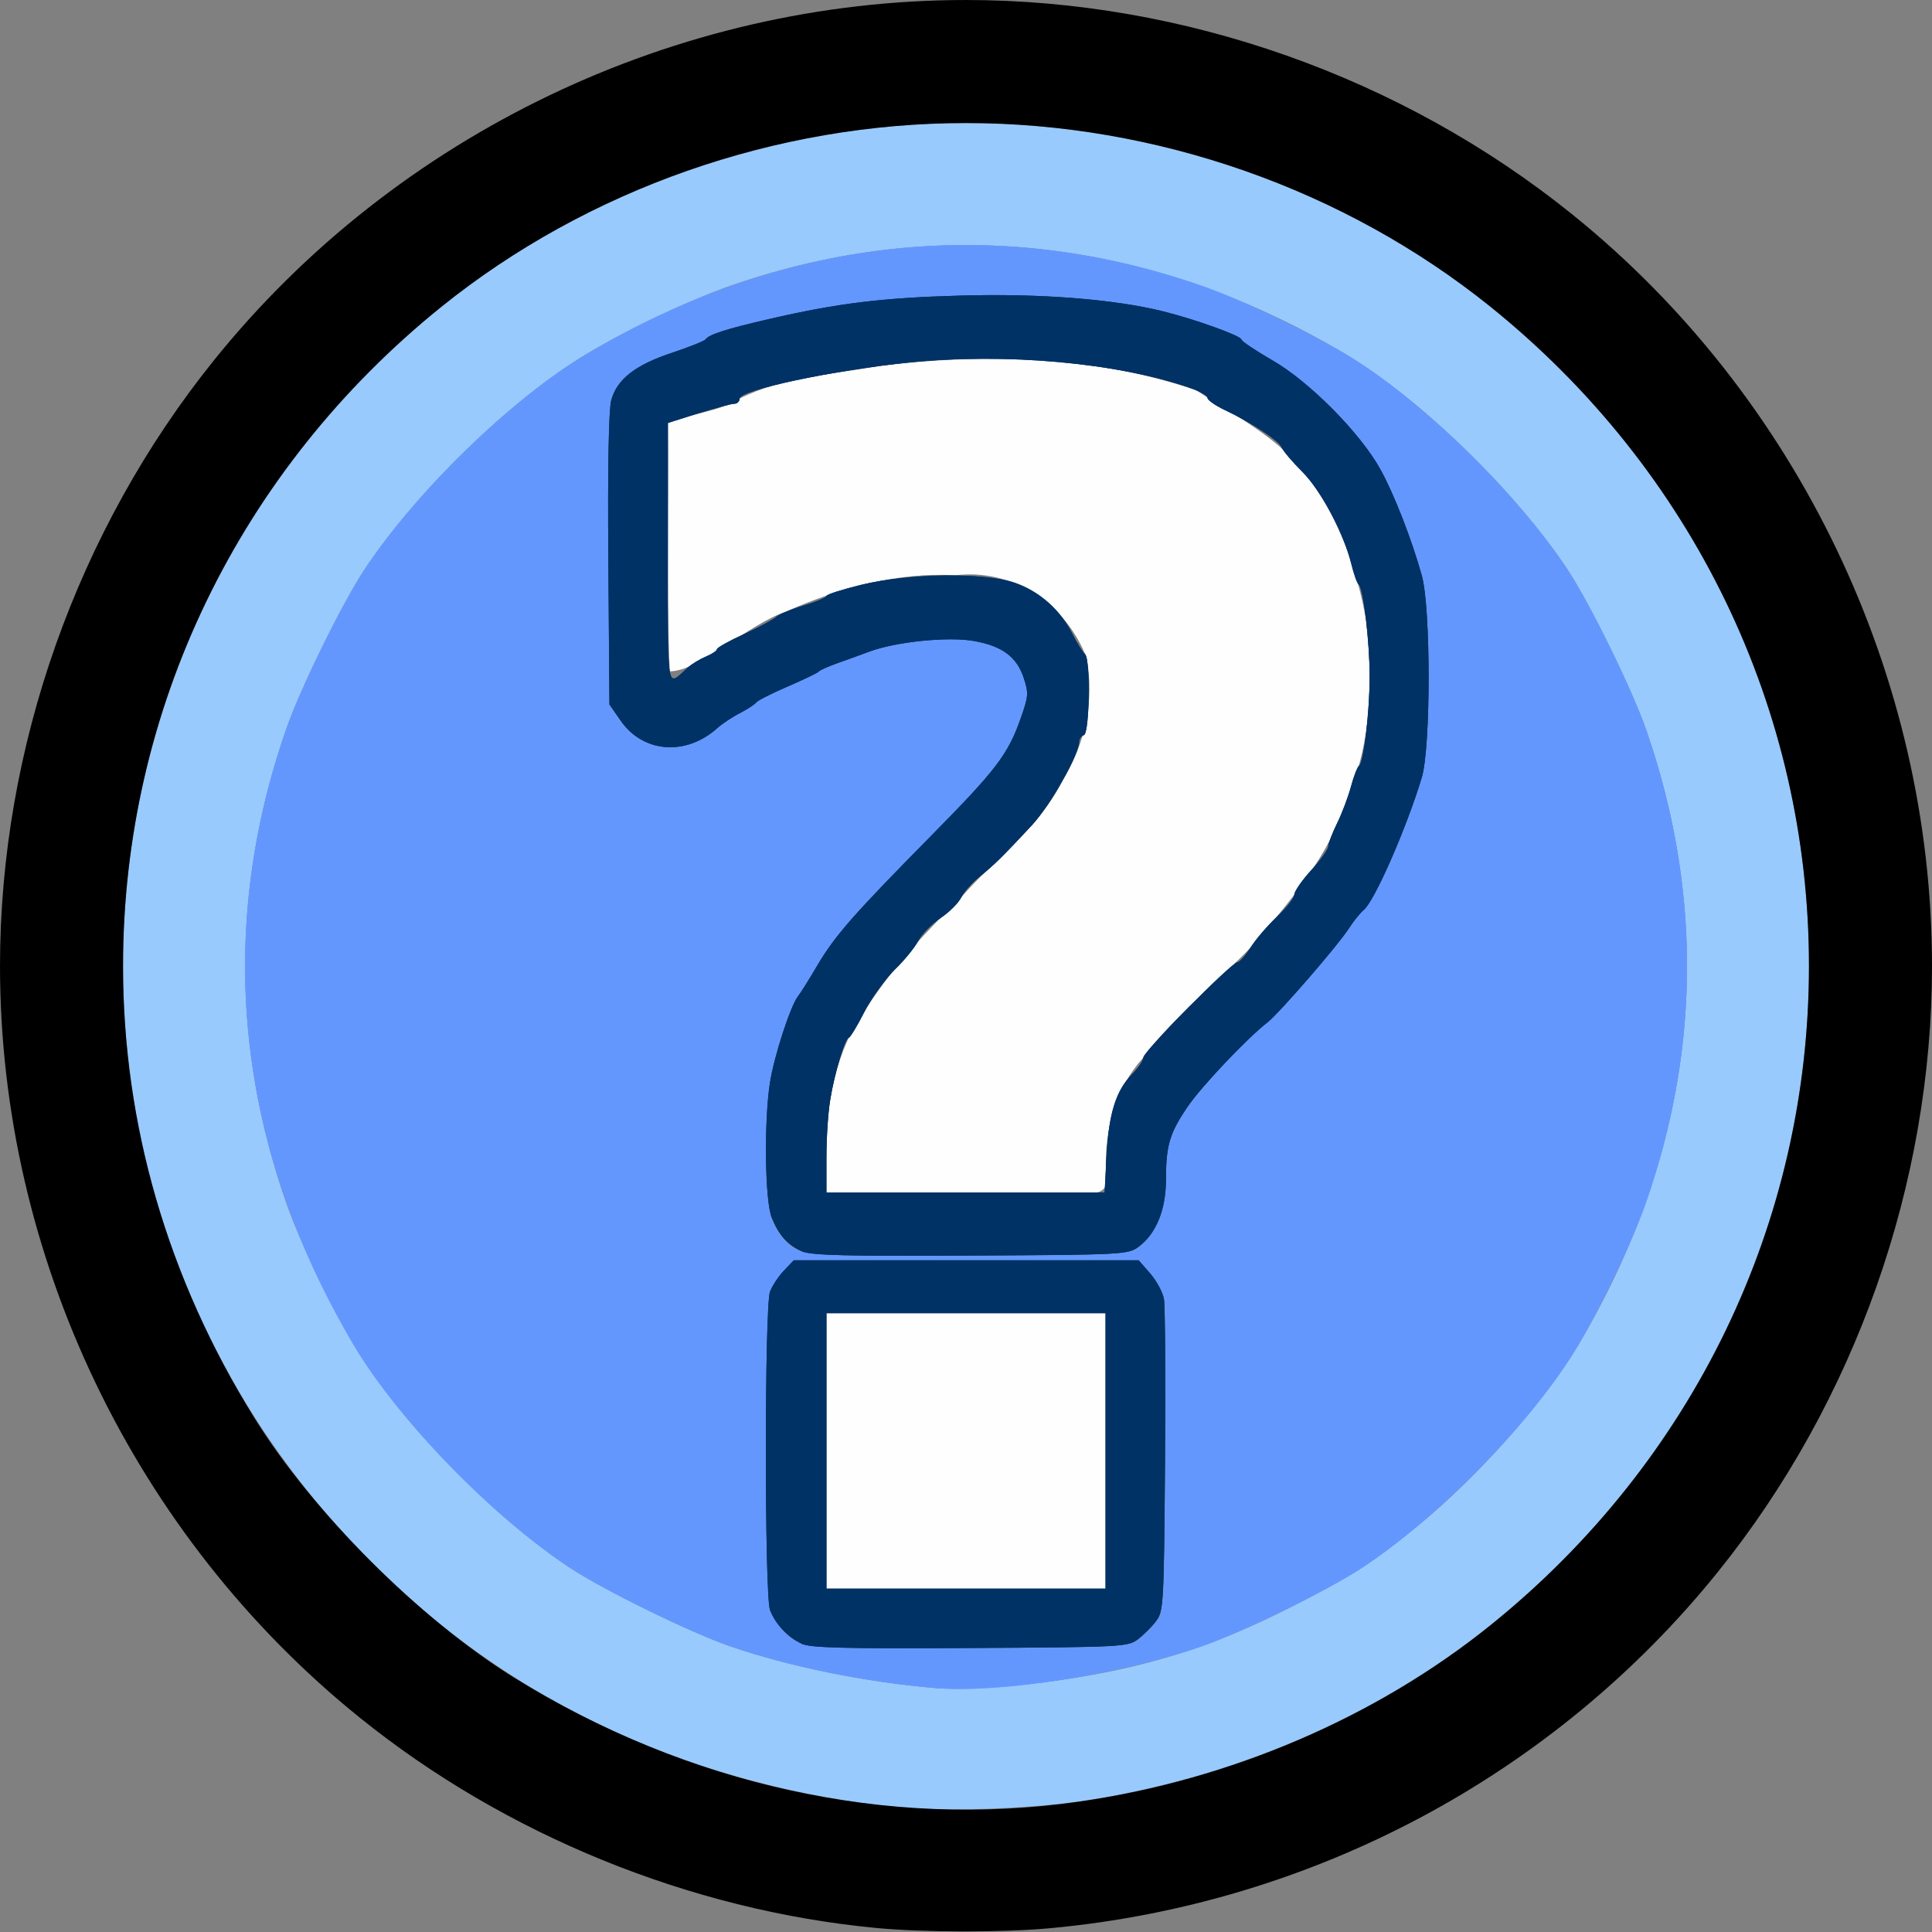 <?xml version="1.0" encoding="UTF-8" standalone="no"?>
<svg
   height="1600"
   viewBox="0 0 1600 1600"
   width="1600"
   version="1.1"
   id="svg760"
   sodipodi:docname="question_large.svg"
   inkscape:version="1.3.2 (091e20ef0f, 2023-11-25)"
   xmlns:inkscape="http://www.inkscape.org/namespaces/inkscape"
   xmlns:sodipodi="http://sodipodi.sourceforge.net/DTD/sodipodi-0.dtd"
   xmlns="http://www.w3.org/2000/svg"
   xmlns:svg="http://www.w3.org/2000/svg">
  <rect x="0" y="0" width="1600" height="1600" fill="#808080" stroke="none"/>
  <defs
     id="defs762" />
  <sodipodi:namedview
     pagecolor="#303030"
     showgrid="true"
     id="namedview746"
     bordercolor="#eeeeee"
     borderopacity="1"
     inkscape:showpageshadow="0"
     inkscape:pageopacity="0"
     inkscape:pagecheckerboard="0"
     inkscape:deskcolor="#303030"
     inkscape:zoom="0.47375"
     inkscape:cx="970.97625"
     inkscape:cy="796.83377"
     inkscape:window-width="1920"
     inkscape:window-height="1018"
     inkscape:window-x="0"
     inkscape:window-y="30"
     inkscape:window-maximized="1"
     inkscape:current-layer="svg760">
    <inkscape:grid
       id="grid5"
       units="px"
       spacingx="100"
       spacingy="100"
       color="#4772b3"
       opacity="0.2"
       visible="true"
       originx="0"
       originy="0" />
  </sodipodi:namedview>
  <g
     id="QUESTION"
     transform="scale(100)"
     style="stroke-width:0.011">
    <path
       style="display:inline;fill:none;stroke-width:0"
       d="M 0.004,12.242 C 0.007,10.085 0.019,8.598 0.034,8.75 0.127,9.722 0.398,10.66 0.847,11.56 1.638,13.15 2.85,14.362 4.44,15.153 5.34,15.602 6.278,15.873 7.25,15.966 c 0.152,0.015 -1.335,0.027 -3.492,0.03 L 0,16 Z M 8.75,15.966 c 1.536,-0.147 3.066,-0.771 4.269,-1.74 0.897,-0.723 1.61,-1.613 2.134,-2.666 0.448,-0.9 0.72,-1.838 0.813,-2.81 0.015,-0.152 0.027,1.335 0.03,3.492 L 16,16 12.242,15.996 C 10.085,15.993 8.598,15.981 8.75,15.966 Z M 0.004,3.758 0,0 3.758,0.004 C 5.915,0.007 7.402,0.019 7.25,0.034 5.714,0.181 4.184,0.804 2.981,1.774 2.084,2.497 1.371,3.387 0.847,4.44 0.398,5.34 0.127,6.278 0.034,7.25 0.019,7.402 0.007,5.915 0.004,3.758 Z M 15.958,7.227 C 15.854,5.805 15.191,4.179 14.226,2.981 13.503,2.084 12.613,1.371 11.56,0.847 10.66,0.398 9.722,0.127 8.75,0.034 8.598,0.019 10.085,0.007 12.242,0.004 L 16,0 v 3.75 c 0,2.062 -0.005,3.75 -0.011,3.75 -0.006,0 -0.02,-0.123 -0.031,-0.273 z"
       id="path829"
       inkscape:connector-curvature="0"
       inkscape:label="Border" />
    <path
       style="display:inline;fill:#fefefe;stroke-width:0"
       d="m 6.844,12.016 c 0,-0.38 0,-0.76 0,-1.141 0.771,0 1.542,0 2.312,0 0,0.76 0,1.521 0,2.281 -0.771,0 -1.542,0 -2.312,0 0,-0.38 0,-0.76 0,-1.141 z M 6.844,9.586 C 6.837,9.147 6.917,8.696 7.182,8.338 7.401,8.002 7.676,7.706 7.961,7.431 8.237,7.11 8.607,6.857 8.799,6.464 8.987,6.157 9.064,5.812 9,5.451 8.83,5.006 8.395,4.706 7.91,4.764 7.422,4.738 6.951,4.871 6.51,5.064 6.187,5.177 5.792,5.557 5.547,5.56 5.515,4.875 5.538,4.188 5.531,3.503 5.722,3.423 5.965,3.407 6.125,3.301 6.478,3.122 6.898,3.101 7.286,3.03 8.159,2.923 9.071,2.946 9.909,3.233 c 0.361,0.238 0.763,0.431 0.995,0.821 0.213,0.322 0.341,0.698 0.408,1.074 0.056,0.489 0.052,1.003 -0.146,1.459 C 11.019,7.08 10.684,7.465 10.357,7.847 10.067,8.149 9.722,8.416 9.469,8.758 9.238,9.012 9.15,9.347 9.158,9.687 9.206,9.887 9.076,9.898 8.913,9.875 c -0.69,0 -1.38,0 -2.07,0 6.25e-5,-0.096 1.25e-4,-0.193 1.875e-4,-0.289 z"
       id="path827"
       inkscape:connector-curvature="0"
       inkscape:label="Question fill" />
    <path
       style="display:inline;fill:#98cbfe;stroke-width:0"
       d="M 7.438,14.968 C 5.701,14.787 4.205,14.084 3.04,12.902 1.738,11.581 1.019,9.838 1.019,8 1.019,5.878 1.979,3.892 3.656,2.541 4.867,1.566 6.427,1.019 8,1.019 c 1.573,0 3.133,0.547 4.344,1.521 1.678,1.351 2.637,3.337 2.637,5.459 0,2.122 -0.959,4.108 -2.637,5.459 -0.948,0.763 -2.152,1.28 -3.404,1.46 -0.438,0.063 -1.144,0.086 -1.502,0.049 z M 8.75,13.918 c 0.733,-0.103 1.289,-0.277 1.938,-0.607 0.496,-0.252 0.667,-0.362 1.048,-0.67 0.494,-0.401 1.057,-1.034 1.334,-1.5 0.964,-1.623 1.159,-3.379 0.564,-5.094 C 13.518,5.712 13.169,5.001 12.983,4.719 12.556,4.072 11.757,3.297 11.141,2.931 9.519,1.967 7.76,1.772 6.05,2.366 5.734,2.475 5.196,2.73 4.859,2.931 4.243,3.297 3.444,4.072 3.017,4.719 2.831,5.001 2.482,5.712 2.367,6.047 1.918,7.342 1.917,8.658 2.366,9.95 c 0.109,0.316 0.365,0.854 0.565,1.191 0.366,0.616 1.142,1.415 1.788,1.842 0.282,0.186 0.994,0.535 1.328,0.651 0.483,0.167 1.127,0.298 1.703,0.346 0.204,0.017 0.624,-0.009 1,-0.062 z"
       id="path825"
       inkscape:connector-curvature="0"
       inkscape:label="Ring Fill" />
    <path
       style="display:inline;opacity:0.2;fill:#98cbfe;stroke-width:0"
       d="M 7.438,14.968 C 5.701,14.787 4.205,14.084 3.04,12.902 1.738,11.581 1.019,9.838 1.019,8 c 0,-2.122 0.959,-4.108 2.637,-5.459 1.211,-0.975 2.771,-1.521 4.344,-1.521 1.573,0 3.133,0.547 4.344,1.521 1.678,1.351 2.637,3.337 2.637,5.459 0,2.122 -0.959,4.108 -2.637,5.459 -0.948,0.763 -2.152,1.28 -3.404,1.46 -0.438,0.063 -1.144,0.086 -1.502,0.049 z m 1.312,-1.051 c 0.733,-0.103 1.289,-0.277 1.937,-0.607 0.496,-0.252 0.667,-0.362 1.048,-0.67 0.494,-0.401 1.057,-1.034 1.334,-1.5 0.964,-1.623 1.159,-3.379 0.564,-5.094 C 13.518,5.712 13.169,5.001 12.983,4.719 12.556,4.072 11.757,3.297 11.141,2.931 9.519,1.967 7.76,1.772 6.05,2.366 5.734,2.475 5.196,2.73 4.859,2.931 4.243,3.297 3.444,4.072 3.017,4.719 2.831,5.001 2.482,5.712 2.367,6.047 1.918,7.342 1.917,8.658 2.366,9.95 c 0.109,0.316 0.365,0.854 0.565,1.191 0.366,0.616 1.142,1.415 1.788,1.842 0.282,0.186 0.994,0.535 1.328,0.651 0.483,0.167 1.127,0.298 1.703,0.346 0.204,0.017 0.624,-0.009 1,-0.062 z"
       id="path825-3"
       inkscape:connector-curvature="0"
       inkscape:label="path825-alpha" />
    <path
       style="display:inline;fill:#6598fe;stroke-width:0"
       d="M 7.75,13.98 C 7.174,13.932 6.53,13.801 6.047,13.633 5.712,13.518 5.001,13.169 4.719,12.983 4.072,12.556 3.297,11.757 2.931,11.141 1.967,9.518 1.772,7.762 2.367,6.047 2.482,5.712 2.831,5.001 3.017,4.719 3.444,4.072 4.243,3.297 4.859,2.931 6.481,1.967 8.24,1.772 9.95,2.366 c 0.316,0.109 0.854,0.365 1.191,0.565 0.616,0.366 1.415,1.142 1.842,1.788 0.186,0.282 0.535,0.994 0.651,1.328 0.449,1.295 0.449,2.611 9.71e-4,3.903 -0.109,0.316 -0.365,0.854 -0.565,1.191 -0.366,0.616 -1.142,1.415 -1.788,1.842 -0.282,0.186 -0.994,0.535 -1.328,0.651 -0.671,0.233 -1.673,0.39 -2.203,0.346 z m 1.676,-0.403 c 0.047,-0.035 0.115,-0.103 0.151,-0.151 0.062,-0.083 0.065,-0.13 0.074,-1.326 0.005,-0.682 9.281e-4,-1.286 -0.009,-1.342 -0.01,-0.056 -0.062,-0.151 -0.114,-0.211 L 9.431,10.438 H 8.003 6.574 l -0.082,0.086 c -0.045,0.047 -0.097,0.126 -0.115,0.174 -0.046,0.121 -0.046,2.516 9.38e-5,2.637 0.018,0.048 0.064,0.121 0.102,0.162 0.145,0.157 0.162,0.159 1.558,0.152 1.261,-0.007 1.305,-0.009 1.389,-0.072 z m 0.002,-3.25 C 9.575,10.219 9.656,10.019 9.656,9.767 9.656,9.485 9.687,9.382 9.837,9.163 9.951,8.996 10.327,8.599 10.496,8.465 10.595,8.387 11.081,7.826 11.171,7.687 11.21,7.627 11.265,7.557 11.294,7.533 11.385,7.458 11.649,6.855 11.775,6.438 11.85,6.188 11.85,5.035 11.775,4.766 11.691,4.465 11.546,4.093 11.433,3.888 11.268,3.588 10.845,3.16 10.539,2.984 10.397,2.902 10.281,2.825 10.281,2.811 10.281,2.782 9.897,2.644 9.635,2.579 9.226,2.477 8.61,2.429 7.953,2.448 7.303,2.466 6.938,2.511 6.37,2.642 6.015,2.724 5.871,2.77 5.844,2.81 5.835,2.823 5.711,2.873 5.567,2.921 5.261,3.022 5.109,3.141 5.062,3.315 c -0.021,0.078 -0.03,0.554 -0.024,1.32 L 5.047,5.834 5.14,5.968 C 5.325,6.235 5.678,6.263 5.938,6.032 5.98,5.994 6.067,5.936 6.131,5.904 6.194,5.871 6.253,5.832 6.262,5.818 6.272,5.803 6.389,5.743 6.522,5.686 6.656,5.628 6.773,5.572 6.781,5.561 6.79,5.55 6.86,5.519 6.938,5.491 7.015,5.464 7.136,5.42 7.206,5.394 7.425,5.314 7.854,5.271 8.063,5.308 8.299,5.349 8.42,5.439 8.478,5.614 8.519,5.74 8.518,5.765 8.454,5.946 8.349,6.247 8.251,6.375 7.708,6.925 7.064,7.578 6.913,7.75 6.766,8 6.7,8.112 6.63,8.224 6.609,8.25 c -0.062,0.078 -0.2,0.502 -0.233,0.719 -0.017,0.112 -0.032,0.383 -0.032,0.603 -2.5e-4,0.412 0.031,0.557 0.149,0.69 0.125,0.14 0.168,0.144 1.543,0.137 1.26,-0.007 1.305,-0.009 1.391,-0.071 z"
       id="path823"
       inkscape:connector-curvature="0" />
    <path
       style="display:inline;opacity:0.7;fill:#6598fe;stroke-width:0"
       d="m 7.75,13.98 c -0.576,-0.048 -1.22,-0.179 -1.703,-0.346 C 5.712,13.518 5.001,13.169 4.719,12.983 4.072,12.556 3.297,11.757 2.931,11.141 1.967,9.518 1.772,7.762 2.367,6.047 2.482,5.712 2.831,5.001 3.017,4.719 3.444,4.072 4.243,3.297 4.859,2.931 6.481,1.967 8.24,1.772 9.95,2.366 c 0.316,0.109 0.854,0.365 1.191,0.565 0.616,0.366 1.415,1.142 1.842,1.788 0.186,0.282 0.535,0.994 0.651,1.328 0.449,1.295 0.449,2.611 9.71e-4,3.903 -0.109,0.316 -0.365,0.854 -0.565,1.191 -0.366,0.616 -1.142,1.415 -1.788,1.842 -0.282,0.186 -0.994,0.535 -1.328,0.651 -0.671,0.233 -1.673,0.39 -2.203,0.346 z m 1.676,-0.403 c 0.047,-0.035 0.115,-0.103 0.151,-0.151 0.062,-0.083 0.065,-0.13 0.074,-1.326 0.005,-0.682 9.28e-4,-1.286 -0.009,-1.342 -0.01,-0.056 -0.062,-0.151 -0.114,-0.211 L 9.431,10.438 h -1.428 -1.428 l -0.082,0.086 c -0.045,0.047 -0.097,0.126 -0.115,0.174 -0.046,0.121 -0.046,2.516 9.3e-5,2.637 0.018,0.048 0.064,0.121 0.102,0.162 0.145,0.157 0.162,0.159 1.558,0.152 1.261,-0.007 1.305,-0.009 1.389,-0.072 z m 0.002,-3.25 c 0.147,-0.107 0.229,-0.307 0.229,-0.56 0,-0.282 0.031,-0.385 0.181,-0.604 0.114,-0.166 0.489,-0.563 0.659,-0.698 0.099,-0.078 0.585,-0.639 0.674,-0.778 0.039,-0.06 0.094,-0.13 0.124,-0.154 0.09,-0.075 0.355,-0.678 0.48,-1.096 0.075,-0.249 0.075,-1.403 3.13e-4,-1.672 C 11.691,4.465 11.546,4.093 11.433,3.888 11.268,3.588 10.845,3.16 10.539,2.984 10.397,2.902 10.281,2.825 10.281,2.811 10.281,2.782 9.897,2.644 9.635,2.579 9.226,2.477 8.61,2.429 7.953,2.448 7.303,2.466 6.938,2.511 6.37,2.642 6.015,2.724 5.871,2.77 5.844,2.81 5.835,2.823 5.711,2.873 5.567,2.921 5.261,3.022 5.109,3.141 5.062,3.315 c -0.021,0.078 -0.03,0.554 -0.024,1.32 l 0.009,1.199 0.093,0.135 c 0.185,0.266 0.538,0.295 0.797,0.064 0.043,-0.038 0.13,-0.096 0.193,-0.129 0.063,-0.032 0.123,-0.071 0.132,-0.086 0.009,-0.015 0.126,-0.074 0.26,-0.132 0.134,-0.058 0.25,-0.114 0.259,-0.125 0.009,-0.011 0.079,-0.042 0.156,-0.07 0.077,-0.028 0.198,-0.071 0.269,-0.097 0.219,-0.08 0.648,-0.123 0.857,-0.087 0.236,0.042 0.358,0.131 0.415,0.306 0.042,0.126 0.04,0.151 -0.023,0.332 C 8.349,6.247 8.251,6.375 7.708,6.925 7.064,7.578 6.913,7.75 6.766,8 c -0.066,0.112 -0.136,0.224 -0.157,0.25 -0.062,0.078 -0.2,0.502 -0.233,0.719 -0.017,0.112 -0.032,0.383 -0.032,0.603 -2.5e-4,0.412 0.031,0.557 0.149,0.69 0.125,0.14 0.168,0.144 1.543,0.137 1.26,-0.007 1.305,-0.009 1.391,-0.071 z"
       id="path823-7"
       inkscape:connector-curvature="0"
       inkscape:label="path823-alpha" />
    <path
       style="display:inline;fill:#003265;stroke-width:0"
       d="m 6.641,13.613 c -0.115,-0.052 -0.219,-0.162 -0.264,-0.279 -0.046,-0.12 -0.046,-2.516 -9.38e-5,-2.637 0.018,-0.048 0.07,-0.127 0.115,-0.174 l 0.082,-0.086 h 1.428 1.428 l 0.095,0.109 c 0.052,0.06 0.104,0.155 0.114,0.211 0.01,0.056 0.014,0.66 0.009,1.342 -0.009,1.196 -0.012,1.243 -0.074,1.326 -0.035,0.047 -0.103,0.115 -0.151,0.151 -0.084,0.062 -0.128,0.065 -1.389,0.072 -1.038,0.006 -1.321,-0.001 -1.396,-0.035 z M 9.156,12.016 V 10.875 H 8 6.844 v 1.141 1.141 H 8 9.156 Z M 6.641,10.363 C 6.523,10.31 6.453,10.233 6.392,10.086 6.335,9.95 6.326,9.293 6.376,8.969 6.409,8.752 6.547,8.328 6.609,8.25 6.63,8.224 6.7,8.112 6.766,8 6.913,7.75 7.064,7.578 7.708,6.925 8.251,6.375 8.349,6.247 8.454,5.946 8.518,5.765 8.519,5.74 8.478,5.614 8.42,5.439 8.299,5.349 8.063,5.308 7.854,5.271 7.425,5.314 7.206,5.394 7.136,5.42 7.015,5.464 6.938,5.491 6.86,5.519 6.79,5.55 6.781,5.561 6.773,5.572 6.656,5.628 6.522,5.686 6.389,5.743 6.272,5.803 6.262,5.818 6.253,5.832 6.194,5.871 6.131,5.904 6.067,5.936 5.98,5.994 5.938,6.032 5.678,6.263 5.325,6.235 5.14,5.968 L 5.047,5.834 5.038,4.635 C 5.032,3.869 5.041,3.393 5.062,3.315 5.109,3.141 5.261,3.022 5.567,2.921 5.711,2.873 5.835,2.823 5.844,2.81 5.871,2.77 6.015,2.724 6.37,2.642 6.938,2.511 7.303,2.466 7.953,2.448 c 0.657,-0.019 1.273,0.029 1.682,0.131 0.262,0.065 0.646,0.203 0.646,0.233 0,0.013 0.116,0.091 0.258,0.173 0.306,0.176 0.729,0.604 0.894,0.904 0.113,0.205 0.258,0.577 0.342,0.878 0.075,0.269 0.075,1.423 -3.13e-4,1.672 -0.126,0.417 -0.39,1.021 -0.48,1.096 -0.029,0.024 -0.085,0.093 -0.124,0.154 -0.089,0.139 -0.575,0.7 -0.674,0.778 C 10.327,8.599 9.951,8.996 9.837,9.163 9.687,9.382 9.656,9.485 9.656,9.767 c 0,0.253 -0.082,0.452 -0.229,0.56 -0.085,0.062 -0.131,0.065 -1.391,0.071 -1.034,0.006 -1.322,-0.002 -1.396,-0.035 z M 9.164,9.57 C 9.183,9.22 9.242,9.033 9.375,8.897 9.427,8.844 9.469,8.781 9.469,8.758 c 0,-0.049 0.732,-0.789 0.78,-0.789 0.017,0 0.066,-0.055 0.108,-0.122 0.042,-0.067 0.141,-0.182 0.219,-0.255 0.078,-0.073 0.143,-0.156 0.143,-0.183 3.78e-4,-0.027 0.064,-0.119 0.141,-0.203 C 10.937,7.122 11,7.034 11,7.01 c 0,-0.024 0.033,-0.109 0.073,-0.191 0.04,-0.081 0.092,-0.218 0.115,-0.304 0.023,-0.086 0.053,-0.164 0.068,-0.174 0.037,-0.025 0.086,-0.439 0.087,-0.738 0.001,-0.279 -0.053,-0.735 -0.09,-0.76 -0.013,-0.009 -0.041,-0.086 -0.062,-0.172 C 11.127,4.411 10.942,4.064 10.782,3.904 10.701,3.823 10.626,3.734 10.615,3.707 10.594,3.651 10.366,3.501 10.148,3.398 10.067,3.36 10,3.314 10,3.295 10,3.277 9.933,3.239 9.852,3.211 9.261,3.005 8.322,2.92 7.528,3.002 6.896,3.067 6.125,3.231 6.125,3.301 c 0,0.024 -0.02,0.043 -0.045,0.043 -0.025,0 -0.158,0.036 -0.297,0.079 L 5.531,3.503 v 1.081 c 0,1.186 -0.014,1.105 0.167,0.943 0.032,-0.029 0.099,-0.069 0.149,-0.09 0.05,-0.021 0.09,-0.048 0.09,-0.06 0,-0.013 0.102,-0.07 0.227,-0.127 0.125,-0.057 0.243,-0.121 0.264,-0.141 0.021,-0.02 0.123,-0.063 0.227,-0.094 0.104,-0.031 0.189,-0.067 0.189,-0.079 0,-0.013 0.13,-0.054 0.289,-0.093 0.394,-0.096 1.021,-0.104 1.273,-0.016 0.203,0.071 0.375,0.223 0.475,0.422 0.04,0.079 0.086,0.154 0.103,0.166 0.048,0.034 0.041,0.657 -0.008,0.673 -0.021,0.007 -0.039,0.031 -0.039,0.054 0,0.106 -0.238,0.527 -0.392,0.693 C 8.299,7.099 8.235,7.162 8.112,7.261 8.051,7.309 7.983,7.386 7.961,7.431 7.94,7.476 7.862,7.554 7.789,7.603 7.715,7.652 7.633,7.737 7.605,7.791 7.577,7.846 7.489,7.954 7.409,8.031 7.33,8.109 7.216,8.267 7.157,8.383 7.098,8.499 7.04,8.594 7.029,8.594 c -0.03,0 -0.119,0.297 -0.154,0.516 C 6.858,9.213 6.844,9.427 6.844,9.586 L 6.844,9.875 h 1.152 1.152 z"
       id="path821"
       inkscape:connector-curvature="0" />
    <path
       style="display:inline;opacity:1;fill:#003265;stroke-width:0;fill-opacity:1"
       d="m 6.641,13.613 c -0.115,-0.052 -0.219,-0.162 -0.264,-0.279 -0.046,-0.12 -0.046,-2.516 -9.38e-5,-2.637 0.018,-0.048 0.07,-0.127 0.115,-0.174 l 0.082,-0.086 h 1.428 1.428 l 0.095,0.109 c 0.052,0.06 0.104,0.155 0.114,0.211 0.01,0.056 0.014,0.66 0.009,1.342 -0.009,1.196 -0.012,1.243 -0.074,1.326 -0.035,0.047 -0.103,0.115 -0.151,0.151 -0.084,0.062 -0.128,0.065 -1.389,0.072 -1.038,0.006 -1.321,-0.001 -1.396,-0.035 z M 9.156,12.016 V 10.875 H 8 6.844 v 1.141 1.141 H 8 9.156 Z M 6.641,10.363 C 6.523,10.31 6.453,10.233 6.392,10.086 6.335,9.95 6.326,9.293 6.376,8.969 6.409,8.752 6.547,8.328 6.609,8.25 6.63,8.224 6.7,8.112 6.766,8 6.913,7.75 7.064,7.578 7.708,6.925 8.251,6.375 8.349,6.247 8.454,5.946 8.518,5.765 8.519,5.74 8.478,5.614 8.42,5.439 8.299,5.349 8.063,5.308 7.854,5.271 7.425,5.314 7.206,5.394 7.136,5.42 7.015,5.464 6.938,5.491 6.86,5.519 6.79,5.55 6.781,5.561 6.773,5.572 6.656,5.628 6.522,5.686 6.389,5.743 6.272,5.803 6.262,5.818 6.253,5.832 6.194,5.871 6.131,5.904 6.067,5.936 5.98,5.994 5.938,6.032 5.678,6.263 5.325,6.235 5.14,5.968 L 5.047,5.834 5.038,4.635 C 5.032,3.869 5.041,3.393 5.062,3.315 5.109,3.141 5.261,3.022 5.567,2.921 5.711,2.873 5.835,2.823 5.844,2.81 5.871,2.77 6.015,2.724 6.37,2.642 6.938,2.511 7.303,2.466 7.953,2.448 c 0.657,-0.019 1.273,0.029 1.682,0.131 0.262,0.065 0.646,0.203 0.646,0.233 0,0.013 0.116,0.091 0.258,0.173 0.306,0.176 0.729,0.604 0.894,0.904 0.113,0.205 0.258,0.577 0.342,0.878 0.075,0.269 0.075,1.423 -3.13e-4,1.672 -0.126,0.417 -0.39,1.021 -0.48,1.096 -0.029,0.024 -0.085,0.093 -0.124,0.154 -0.089,0.139 -0.575,0.7 -0.674,0.778 C 10.327,8.599 9.951,8.996 9.837,9.163 9.687,9.382 9.656,9.485 9.656,9.767 c 0,0.253 -0.082,0.452 -0.229,0.56 -0.085,0.062 -0.131,0.065 -1.391,0.071 -1.034,0.006 -1.322,-0.002 -1.396,-0.035 z M 9.164,9.57 c 0.019,-0.35 0.077,-0.538 0.211,-0.674 0.052,-0.053 0.094,-0.115 0.094,-0.139 0,-0.049 0.732,-0.789 0.78,-0.789 0.017,0 0.066,-0.055 0.108,-0.122 0.042,-0.067 0.141,-0.182 0.219,-0.255 0.078,-0.073 0.143,-0.156 0.143,-0.183 3.78e-4,-0.027 0.064,-0.119 0.141,-0.203 0.077,-0.084 0.14,-0.173 0.14,-0.196 0,-0.024 0.033,-0.109 0.073,-0.191 0.04,-0.081 0.092,-0.218 0.115,-0.304 0.023,-0.086 0.053,-0.164 0.068,-0.174 0.037,-0.025 0.086,-0.439 0.087,-0.738 0.001,-0.279 -0.053,-0.735 -0.09,-0.76 -0.013,-0.009 -0.041,-0.086 -0.062,-0.172 C 11.127,4.411 10.942,4.064 10.782,3.904 10.701,3.823 10.626,3.734 10.615,3.707 10.594,3.651 10.366,3.501 10.148,3.398 10.067,3.36 10,3.314 10,3.295 10,3.277 9.933,3.239 9.852,3.211 9.261,3.005 8.322,2.92 7.528,3.002 6.896,3.067 6.125,3.231 6.125,3.301 c 0,0.024 -0.02,0.043 -0.045,0.043 -0.025,0 -0.158,0.036 -0.297,0.079 L 5.531,3.503 v 1.081 c 0,1.186 -0.014,1.105 0.167,0.943 0.032,-0.029 0.099,-0.069 0.149,-0.09 0.05,-0.021 0.09,-0.048 0.09,-0.06 0,-0.013 0.102,-0.07 0.227,-0.127 0.125,-0.057 0.243,-0.121 0.264,-0.141 0.021,-0.02 0.123,-0.063 0.227,-0.094 0.104,-0.031 0.189,-0.067 0.189,-0.079 0,-0.013 0.13,-0.054 0.289,-0.093 0.394,-0.096 1.021,-0.104 1.273,-0.016 0.203,0.071 0.375,0.223 0.475,0.422 0.04,0.079 0.086,0.154 0.103,0.166 0.048,0.034 0.041,0.657 -0.008,0.673 -0.021,0.007 -0.039,0.031 -0.039,0.054 0,0.106 -0.238,0.527 -0.392,0.693 C 8.299,7.099 8.235,7.162 8.112,7.261 8.051,7.309 7.983,7.386 7.961,7.431 7.94,7.476 7.862,7.554 7.789,7.603 7.715,7.652 7.633,7.737 7.605,7.791 7.577,7.846 7.489,7.954 7.409,8.031 7.33,8.109 7.216,8.267 7.157,8.383 7.098,8.499 7.04,8.594 7.029,8.594 c -0.03,0 -0.119,0.297 -0.154,0.516 C 6.858,9.213 6.844,9.427 6.844,9.586 L 6.844,9.875 h 1.152 1.152 z"
       id="path821-9"
       inkscape:connector-curvature="0"
       inkscape:label="path821-alpha" />
    <path
       style="display:inline;fill:#000000;stroke-width:0"
       d="M 7.25,15.966 C 5.714,15.819 4.184,15.196 2.981,14.226 1.11,12.719 5.2235313e-5,10.4 5.2235313e-5,8 5.2235313e-5,6.196 0.638,4.391 1.774,2.981 3.281,1.11 5.6,5.2235313e-5 8,5.2235313e-5 9.804,5.2235313e-5 11.609,0.638 13.019,1.774 14.89,3.281 16,5.6 16,8 c 0,1.804 -0.638,3.609 -1.774,5.019 -1.355,1.681 -3.348,2.746 -5.523,2.949 -0.391,0.037 -1.061,0.036 -1.453,-0.002 z M 8.939,14.92 C 10.192,14.739 11.396,14.223 12.344,13.459 14.021,12.108 14.981,10.122 14.981,8 14.981,5.878 14.021,3.892 12.344,2.541 11.133,1.566 9.573,1.019 8,1.019 c -1.573,0 -3.133,0.547 -4.344,1.521 C 1.979,3.892 1.019,5.878 1.019,8 c 0,1.316 0.37,2.587 1.09,3.746 0.485,0.78 1.366,1.661 2.145,2.145 1.439,0.893 3.098,1.258 4.685,1.029 z"
       id="path819"
       inkscape:connector-curvature="0" />
  </g>
</svg>
